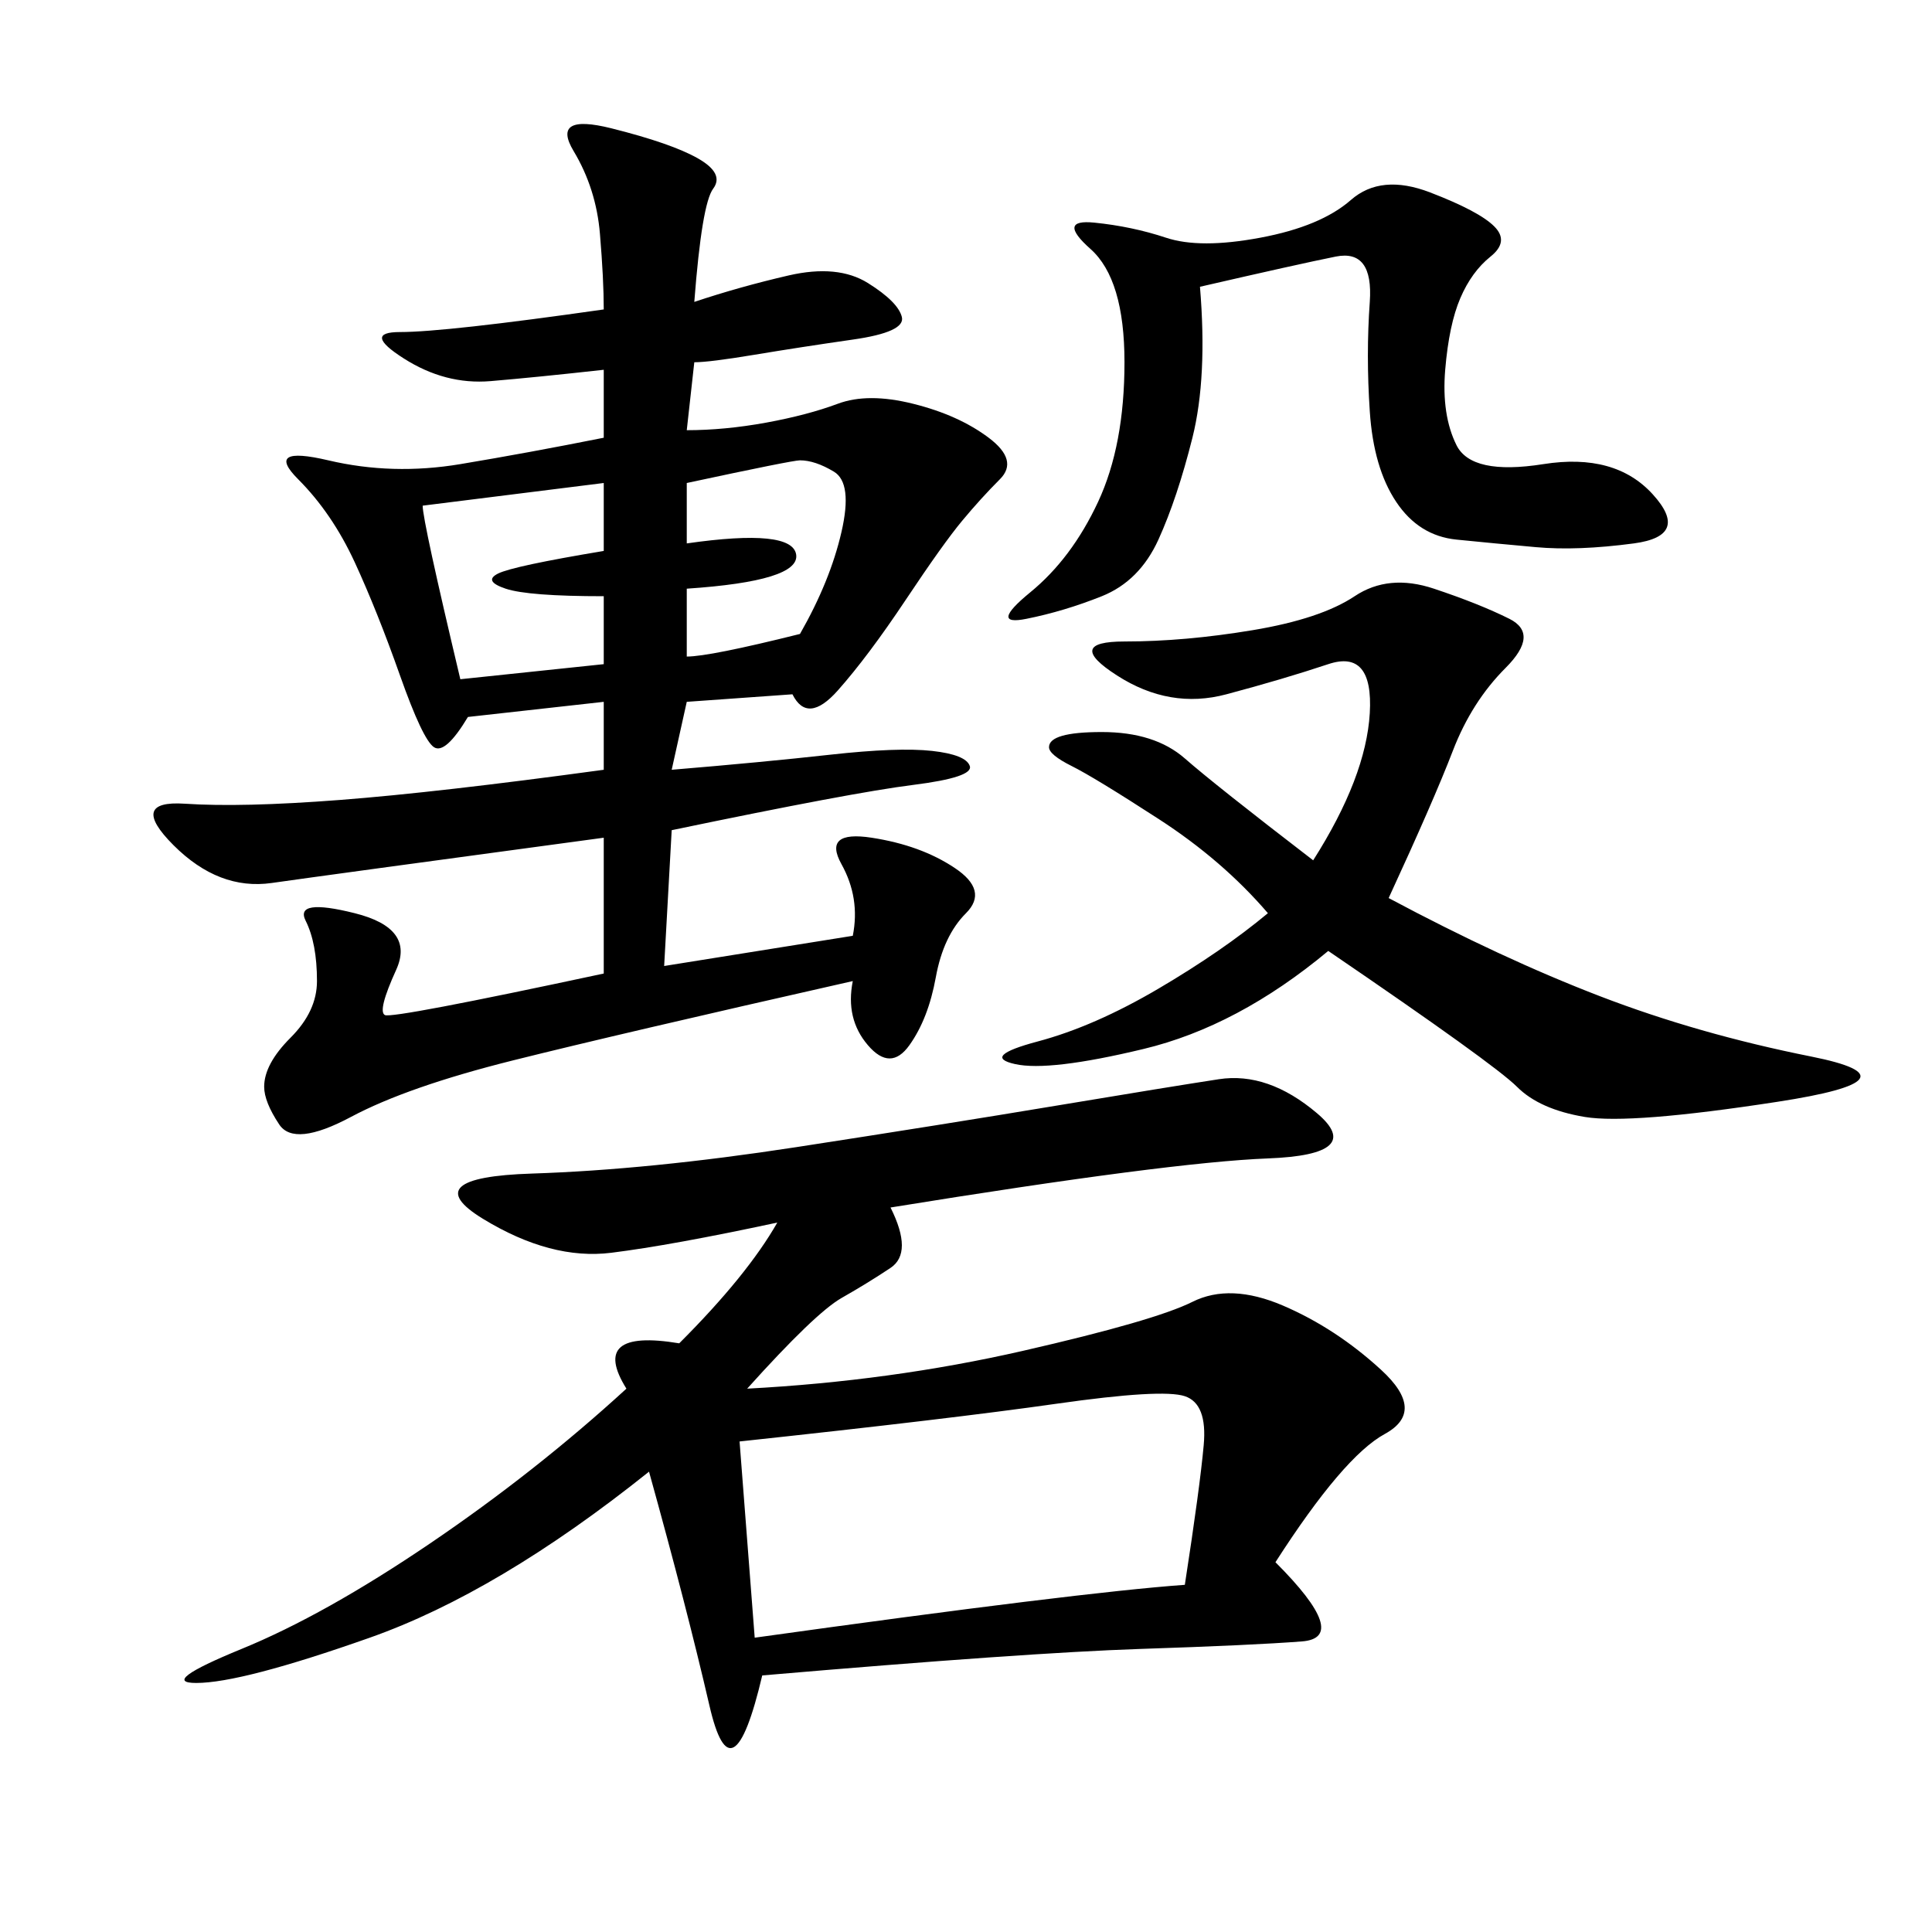 <svg xmlns="http://www.w3.org/2000/svg" xmlns:xlink="http://www.w3.org/1999/xlink" width="300" height="300"><path d="M107.81 46.88Q114.84 44.53 122.46 42.77Q130.08 41.02 134.77 43.95Q139.45 46.88 140.04 49.22Q140.63 51.56 132.42 52.73Q124.22 53.91 117.19 55.08Q110.16 56.25 107.81 56.25L107.81 56.25L106.64 66.80Q112.50 66.80 118.95 65.63Q125.39 64.45 130.08 62.70Q134.77 60.94 141.80 62.70Q148.83 64.45 153.52 67.97Q158.20 71.48 155.27 74.41Q152.34 77.34 149.41 80.86Q146.48 84.38 140.63 93.16Q134.77 101.95 130.08 107.23Q125.39 112.50 123.05 107.81L123.05 107.81L106.64 108.98L104.30 119.53Q118.36 118.36 128.91 117.19Q139.45 116.02 144.73 116.60Q150 117.19 150.59 118.95Q151.17 120.70 141.80 121.88Q132.42 123.05 104.30 128.91L104.30 128.91L103.13 150L132.42 145.31Q133.59 139.45 130.66 134.18Q127.73 128.91 135.35 130.08Q142.97 131.25 148.24 134.77Q153.52 138.28 150 141.80Q146.48 145.31 145.31 151.76Q144.14 158.20 141.21 162.30Q138.28 166.41 134.77 162.30Q131.25 158.20 132.42 152.34L132.42 152.34Q96.09 160.55 79.69 164.65Q63.28 168.75 54.49 173.44Q45.70 178.13 43.36 174.61Q41.02 171.09 41.02 168.75L41.02 168.75Q41.02 165.23 45.12 161.13Q49.22 157.03 49.22 152.34L49.22 152.34Q49.22 146.48 47.46 142.97Q45.70 139.45 55.08 141.80Q64.45 144.14 61.52 150.59Q58.59 157.03 59.77 157.62Q60.94 158.20 93.75 151.17L93.75 151.17L93.75 130.08Q50.39 135.94 42.19 137.11Q33.98 138.28 26.95 131.25Q19.92 124.22 28.71 124.80Q37.50 125.39 52.73 124.22Q67.97 123.05 93.75 119.53L93.75 119.53L93.75 108.98L72.66 111.33Q69.14 117.19 67.38 116.02Q65.63 114.84 62.11 104.88Q58.59 94.92 55.08 87.30Q51.56 79.69 46.29 74.41Q41.02 69.14 50.98 71.48Q60.94 73.83 71.48 72.07Q82.03 70.31 93.75 67.97L93.75 67.97L93.75 57.42Q83.20 58.59 76.17 59.18Q69.14 59.77 62.70 55.66Q56.25 51.56 62.11 51.56L62.11 51.56Q69.14 51.56 93.75 48.05L93.75 48.05Q93.75 43.36 93.16 36.33Q92.58 29.30 89.06 23.44Q85.55 17.58 94.92 19.92Q104.30 22.27 108.40 24.61Q112.50 26.95 110.74 29.30Q108.98 31.64 107.81 46.88L107.81 46.88ZM138.28 187.50Q141.80 194.53 138.28 196.88Q134.77 199.22 130.66 201.56Q126.56 203.91 116.02 215.63L116.02 215.63Q138.28 214.45 158.79 209.77Q179.30 205.08 185.16 202.15Q191.02 199.22 199.22 202.73Q207.42 206.25 214.45 212.70Q221.48 219.14 215.04 222.66Q208.59 226.17 198.05 242.58L198.05 242.58Q209.77 254.30 202.15 254.88Q194.53 255.47 176.95 256.05Q159.38 256.64 118.36 260.16L118.36 260.16Q113.67 280.08 110.16 264.84Q106.64 249.61 100.78 228.52L100.78 228.52Q77.34 247.27 57.42 254.30Q37.50 261.33 30.47 261.33L30.47 261.33Q24.61 261.33 37.50 256.05Q50.39 250.78 66.80 239.65Q83.20 228.52 97.27 215.63L97.27 215.63Q91.41 206.25 105.47 208.59L105.47 208.59Q116.02 198.05 120.70 189.84L120.70 189.84Q104.30 193.36 94.92 194.53Q85.55 195.70 75 189.26Q64.45 182.81 82.62 182.23Q100.78 181.64 123.63 178.13Q146.48 174.61 164.06 171.68Q181.64 168.75 189.26 167.58Q196.88 166.41 204.49 172.85Q212.11 179.30 196.88 179.88Q181.64 180.47 138.28 187.50L138.28 187.50ZM215.63 139.45Q233.20 148.83 248.44 154.69Q263.67 160.55 281.25 164.06Q298.83 167.58 275.98 171.09Q253.13 174.61 246.09 173.44Q239.06 172.27 235.55 168.75Q232.03 165.23 206.25 147.66L206.25 147.66Q192.19 159.38 177.54 162.89Q162.89 166.41 157.62 165.23Q152.34 164.06 161.13 161.72Q169.92 159.38 179.88 153.52Q189.84 147.66 196.88 141.80L196.88 141.80Q189.84 133.59 179.88 127.15Q169.92 120.70 166.41 118.95Q162.89 117.19 162.89 116.02L162.89 116.02Q162.89 113.67 171.09 113.67L171.09 113.67Q179.30 113.67 183.98 117.77Q188.67 121.88 203.91 133.59L203.91 133.59Q212.11 120.70 212.70 110.74Q213.28 100.78 206.25 103.13Q199.22 105.47 190.43 107.81Q181.64 110.16 173.44 104.88Q165.23 99.61 174.61 99.61L174.61 99.61Q183.98 99.61 194.53 97.85Q205.08 96.09 210.35 92.58Q215.63 89.06 222.66 91.41Q229.69 93.75 234.38 96.09Q239.06 98.44 233.79 103.71Q228.52 108.98 225.59 116.60Q222.66 124.22 215.63 139.45L215.63 139.45ZM117.19 254.30Q167.58 247.27 183.98 246.09L183.98 246.09Q186.33 230.86 186.91 224.41Q187.50 217.97 183.98 216.80Q180.47 215.63 164.06 217.97Q147.66 220.31 114.84 223.83L114.84 223.83L117.19 254.30ZM186.33 44.53Q187.50 58.59 185.16 67.97Q182.81 77.34 179.88 83.79Q176.95 90.23 171.09 92.58Q165.23 94.92 159.38 96.09Q153.52 97.27 159.96 91.99Q166.41 86.72 170.51 77.93Q174.61 69.14 174.61 56.25L174.61 56.25Q174.61 43.36 169.34 38.67Q164.06 33.98 169.92 34.57Q175.78 35.16 181.05 36.91Q186.33 38.67 195.70 36.91Q205.08 35.16 209.77 31.05Q214.45 26.95 222.07 29.88Q229.69 32.81 232.03 35.16Q234.38 37.50 231.45 39.84Q228.52 42.19 226.76 46.29Q225 50.39 224.41 57.42Q223.83 64.45 226.17 69.14Q228.52 73.83 239.65 72.07Q250.78 70.31 256.64 76.76Q262.50 83.20 253.71 84.38Q244.92 85.55 238.48 84.96Q232.03 84.38 226.17 83.79Q220.31 83.20 216.80 77.93Q213.28 72.66 212.70 63.87Q212.11 55.08 212.70 46.88Q213.28 38.67 207.42 39.84Q201.56 41.02 186.33 44.53L186.33 44.53ZM65.63 78.52Q65.63 80.86 71.48 105.47L71.48 105.47L93.75 103.13L93.75 92.58Q82.03 92.58 78.52 91.41Q75 90.23 77.34 89.06Q79.69 87.89 93.75 85.55L93.75 85.55L93.75 75L65.63 78.52ZM106.64 75L106.64 84.38Q123.05 82.03 123.63 86.13Q124.22 90.23 106.64 91.41L106.64 91.41L106.64 101.95Q110.16 101.95 124.22 98.44L124.22 98.44Q128.91 90.23 130.66 82.62Q132.42 75 129.49 73.24Q126.56 71.48 124.22 71.48L124.22 71.48Q123.05 71.48 106.64 75L106.64 75Z"/></svg>
